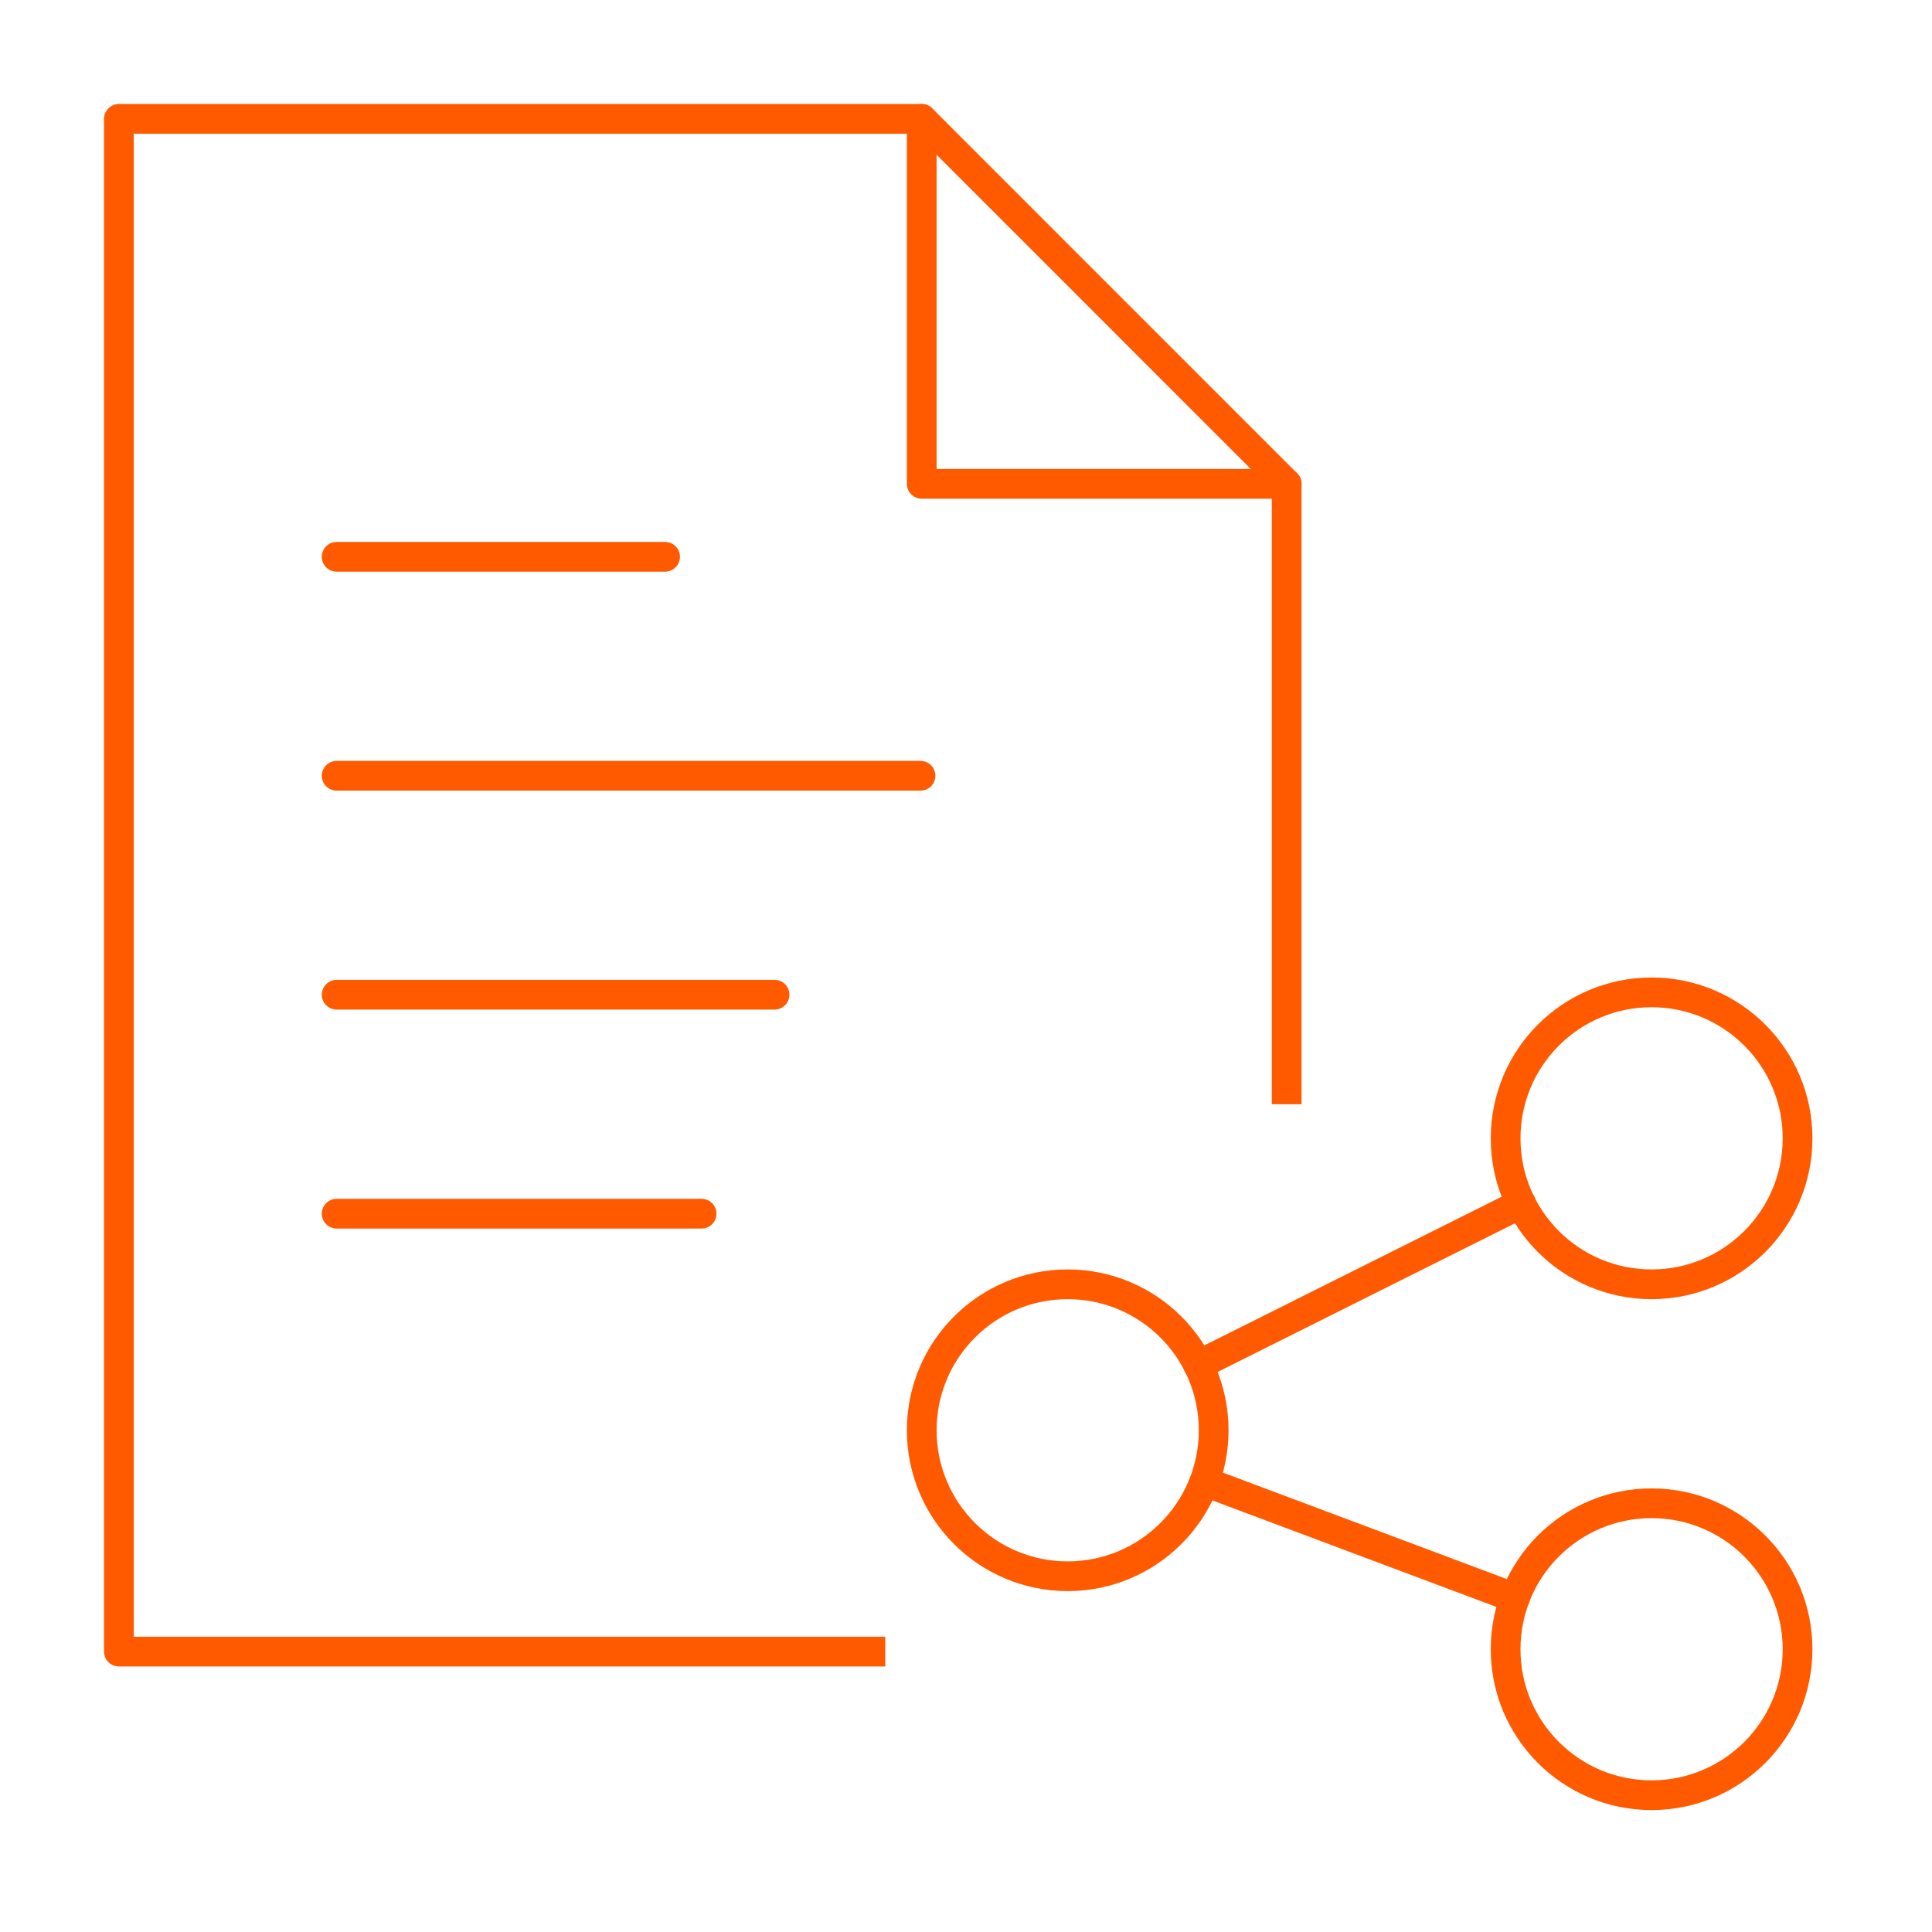 <?xml version="1.0" encoding="UTF-8"?>
<svg width="65px" height="65px" viewBox="0 0 65 65" version="1.1" xmlns="http://www.w3.org/2000/svg" xmlns:xlink="http://www.w3.org/1999/xlink">
    <title>gestion de la beca</title>
    <g id="gestion-de-la-beca" stroke="none" stroke-width="1" fill="none" fill-rule="evenodd">
        <rect id="Rectangle" fill="#FFFFFF" x="0" y="0" width="65" height="65"></rect>
        <g id="Group-20" transform="translate(4, 4)" stroke="#FF5A00" stroke-linejoin="round">
            <line x1="7.326" y1="14.733" x2="18.376" y2="14.733" id="Stroke-1" stroke-linecap="round"></line>
            <line x1="7.326" y1="22.1" x2="26.97" y2="22.1" id="Stroke-2" stroke-linecap="round"></line>
            <line x1="7.326" y1="29.466" x2="22.059" y2="29.466" id="Stroke-3" stroke-linecap="round"></line>
            <line x1="7.326" y1="36.833" x2="19.604" y2="36.833" id="Stroke-4" stroke-linecap="round"></line>
            <g id="Group-19">
                <path d="M56.477,34.298 C56.477,37.01 54.276,39.209 51.566,39.209 C48.851,39.209 46.655,37.01 46.655,34.298 C46.655,31.586 48.851,29.387 51.566,29.387 C54.276,29.387 56.477,31.586 56.477,34.298 Z" id="Stroke-5" stroke-linecap="round"></path>
                <path d="M56.477,51.487 C56.477,54.199 54.276,56.398 51.566,56.398 C48.851,56.398 46.655,54.199 46.655,51.487 C46.655,48.775 48.851,46.576 51.566,46.576 C54.276,46.576 56.477,48.775 56.477,51.487 Z" id="Stroke-7" stroke-linecap="round"></path>
                <path d="M36.833,44.12 C36.833,46.832 34.632,49.031 31.922,49.031 C29.207,49.031 27.011,46.832 27.011,44.12 C27.011,41.408 29.207,39.209 31.922,39.209 C34.632,39.209 36.833,41.408 36.833,44.12 Z" id="Stroke-9" stroke-linecap="round"></path>
                <line x1="36.31" y1="41.927" x2="47.178" y2="36.492" id="Stroke-11" stroke-linecap="round"></line>
                <line x1="36.526" y1="45.847" x2="46.971" y2="49.764" id="Stroke-13" stroke-linecap="round"></line>
                <polyline id="Stroke-15" points="25.783 51.566 0 51.566 0 0 27.011 0 39.288 12.278 39.288 33.15"></polyline>
                <polyline id="Stroke-17" stroke-linecap="round" points="27.011 0 27.011 12.278 39.289 12.278"></polyline>
            </g>
        </g>
    </g>
</svg>